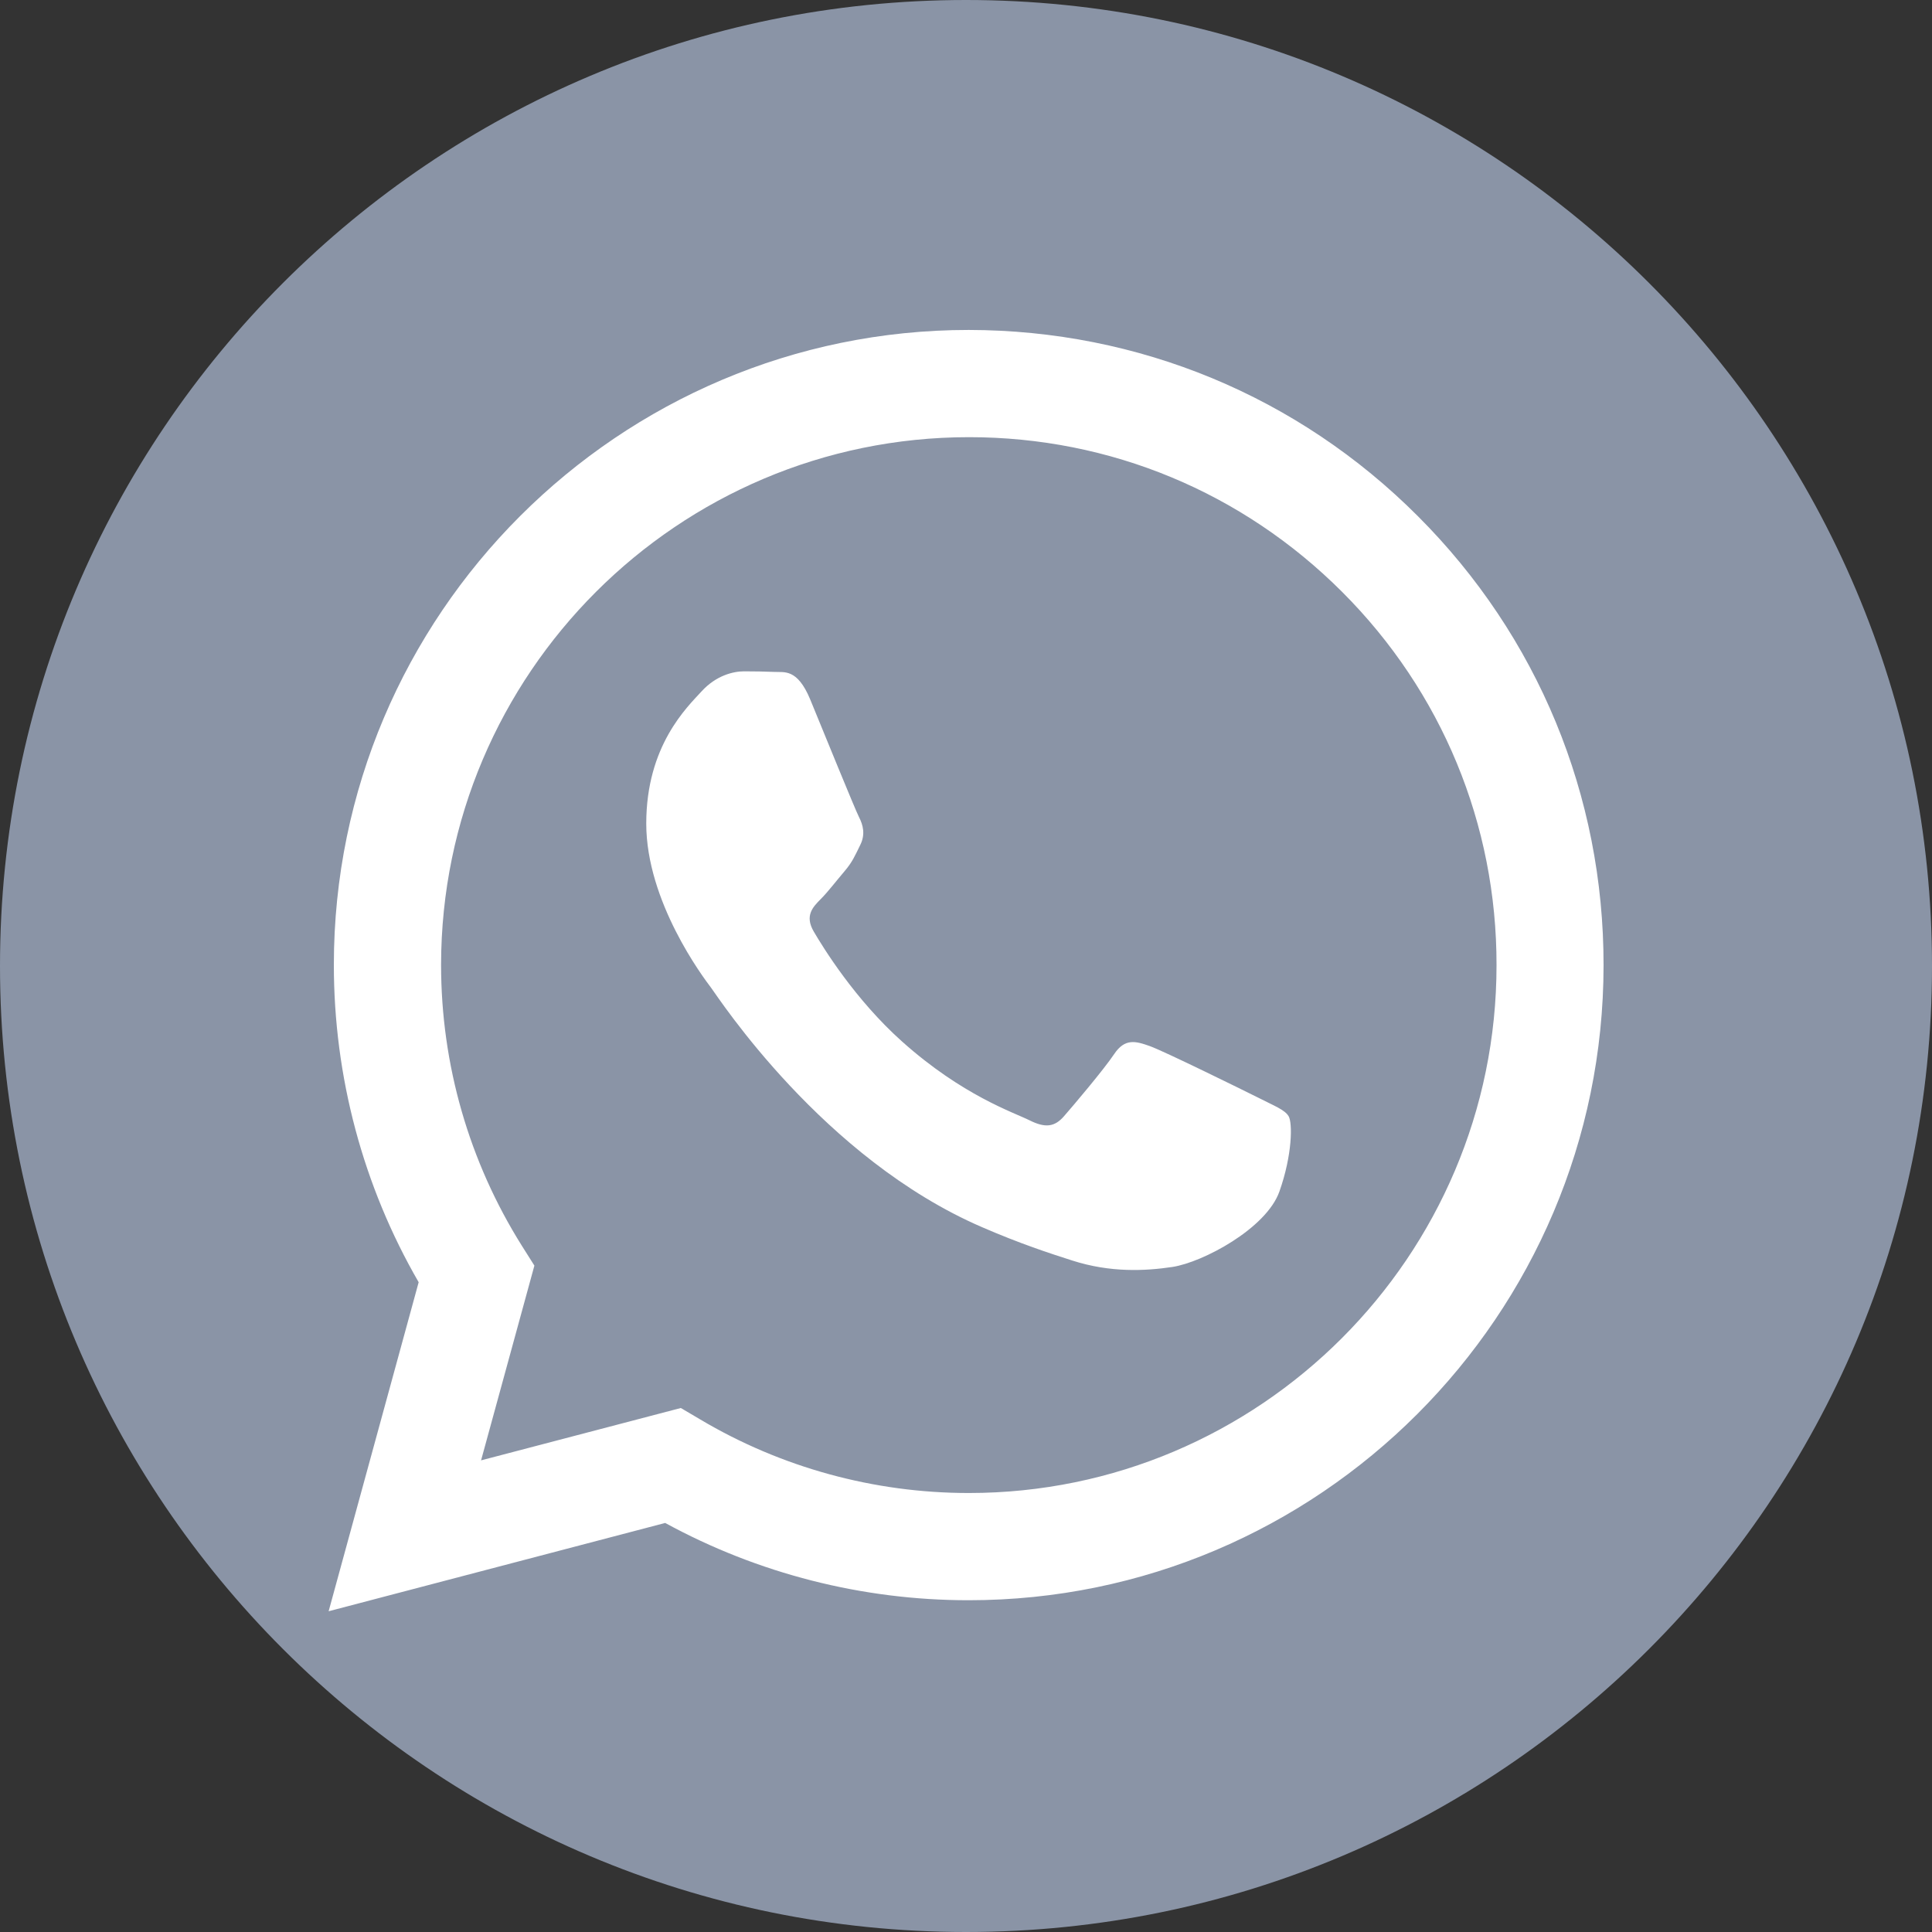 <?xml version="1.0" encoding="UTF-8"?> <svg xmlns="http://www.w3.org/2000/svg" width="100" height="100" viewBox="0 0 100 100" fill="none"><rect x="0" y="0" width="100" height="100" fill="#333333" stroke="none"/><g clip-path="url(#clip0_517_3049)"><path d="M50 100C22.39 100 0 77.61 0 50C0 22.39 22.39 0 50 0C77.61 0 100 22.39 100 50C100 77.61 77.61 100 50 100Z" fill="#8A94A6"></path><path fill-rule="evenodd" clip-rule="evenodd" d="M73.39 26.718C67.19 20.508 58.93 17.088 50.14 17.078C32.03 17.078 17.28 31.818 17.28 49.938C17.28 55.728 18.79 61.388 21.67 66.368L17.01 83.398L34.43 78.828C39.23 81.448 44.63 82.828 50.13 82.828H50.14C68.25 82.828 82.99 68.088 83 49.968C83.01 41.188 79.6 32.928 73.39 26.718ZM50.15 77.278H50.14C45.24 77.278 40.43 75.958 36.24 73.468L35.24 72.878L24.9 75.588L27.66 65.508L27.01 64.478C24.28 60.128 22.83 55.108 22.83 49.938C22.84 34.878 35.09 22.628 50.16 22.628C57.46 22.628 64.31 25.478 69.47 30.638C74.63 35.798 77.47 42.668 77.46 49.958C77.46 65.028 65.2 77.278 50.15 77.278ZM65.13 56.818C64.31 56.408 60.27 54.418 59.52 54.148C58.77 53.878 58.22 53.738 57.67 54.558C57.12 55.378 55.55 57.228 55.07 57.778C54.59 58.328 54.11 58.398 53.29 57.988C52.47 57.578 49.82 56.708 46.69 53.908C44.25 51.728 42.6 49.038 42.12 48.218C41.64 47.398 42.07 46.948 42.48 46.538C42.85 46.168 43.3 45.578 43.71 45.098C44.12 44.618 44.26 44.278 44.53 43.728C44.8 43.178 44.67 42.698 44.46 42.288C44.25 41.878 42.61 37.838 41.93 36.188C41.26 34.588 40.59 34.808 40.08 34.778C39.6 34.758 39.05 34.748 38.51 34.748C37.96 34.748 37.07 34.958 36.32 35.778C35.57 36.598 33.45 38.588 33.45 42.628C33.45 46.668 36.39 50.578 36.8 51.118C37.21 51.668 42.59 59.958 50.83 63.518C52.79 64.368 54.32 64.868 55.51 65.248C57.48 65.878 59.27 65.788 60.68 65.578C62.26 65.338 65.54 63.588 66.22 61.678C66.9 59.758 66.9 58.118 66.7 57.778C66.5 57.438 65.95 57.238 65.13 56.818Z" fill="white"></path></g><defs><clipPath id="clip0_517_3049"><rect width="100" height="100" fill="white"></rect></clipPath></defs></svg> 